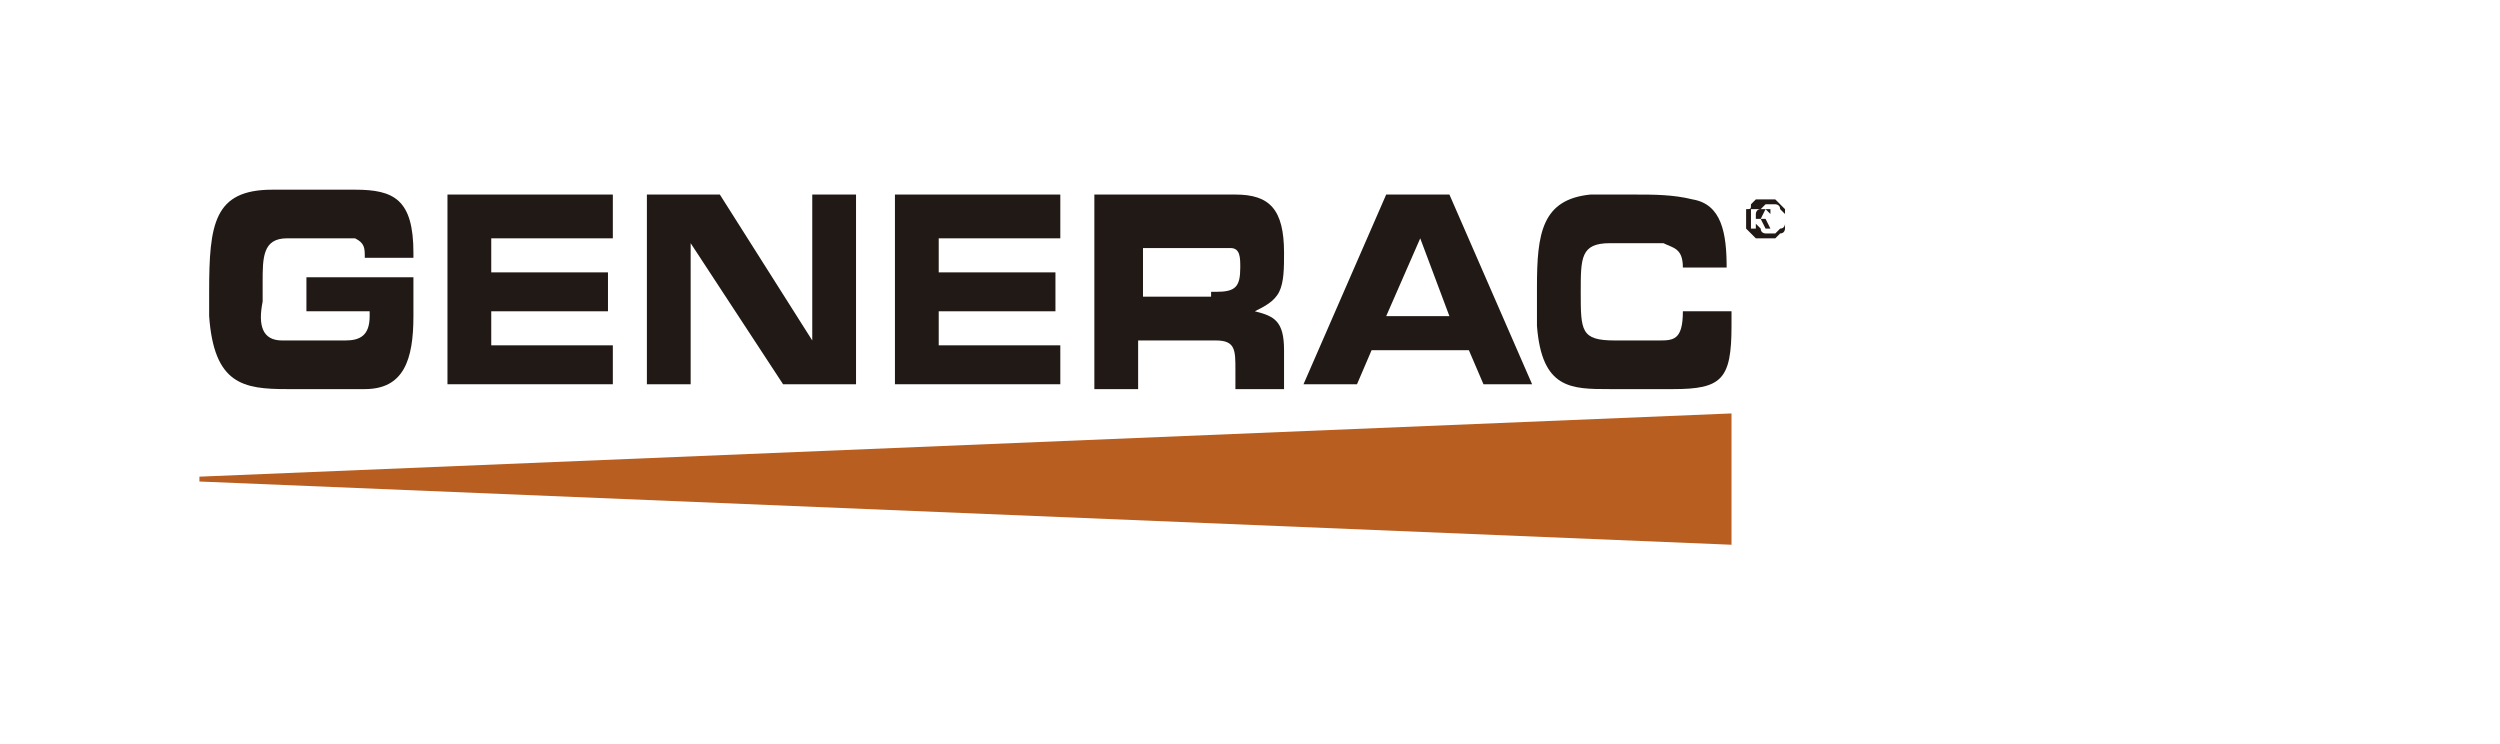 <?xml version="1.0" encoding="utf-8"?>
<!-- Generator: Adobe Illustrator 23.0.0, SVG Export Plug-In . SVG Version: 6.00 Build 0)  -->
<svg version="1.1" id="Capa_1" xmlns="http://www.w3.org/2000/svg" xmlns:xlink="http://www.w3.org/1999/xlink" x="0px" y="0px"
	 viewBox="0 0 51.4 15.3" style="enable-background:new 0 0 51.4 15.3;" xml:space="preserve">
<style type="text/css">
	.st0{fill-rule:evenodd;clip-rule:evenodd;fill:#B85E21;}
	.st1{fill-rule:evenodd;clip-rule:evenodd;fill:#211915;}
</style>
<polygon class="st0" points="4.1,9.9 35.6,11.2 35.6,8.5 4.1,9.8 "/>
<g>
	<path class="st1" d="M6.3,5.7h2.2c0,0.3,0,0.6,0,0.8c0,0.9-0.2,1.5-1,1.5C7.3,8,7.2,8,7,8L6.4,8L5.9,8C5,8,4.4,7.9,4.3,6.5
		c0-0.2,0-0.3,0-0.5c0-1.4,0.1-2.1,1.3-2.1l0.7,0c0.1,0,0.2,0,0.3,0c0.2,0,0.4,0,0.7,0c0.8,0,1.2,0.2,1.2,1.3v0.1h-1
		c0-0.2,0-0.3-0.2-0.4C7.3,4.9,7.1,4.9,7,4.9c-0.4,0-0.8,0-1.1,0c-0.5,0-0.5,0.4-0.5,0.9v0.4C5.3,6.7,5.4,7,5.8,7c0.1,0,0.2,0,0.4,0
		c0.3,0,0.6,0,0.9,0c0.3,0,0.5-0.1,0.5-0.5c0,0,0-0.1,0-0.1H6.3V5.7z"/>
	<polygon class="st1" points="9.2,4 12.6,4 12.6,4.9 10.1,4.9 10.1,5.6 12.5,5.6 12.5,6.4 10.1,6.4 10.1,7.1 12.6,7.1 12.6,7.9 
		9.2,7.9 	"/>
	<polygon class="st1" points="17.6,7.9 16.1,7.9 14.2,5 14.2,7.9 13.3,7.9 13.3,4 14.8,4 16.7,7 16.7,4 17.6,4 	"/>
	<polygon class="st1" points="18.4,4 21.8,4 21.8,4.9 19.3,4.9 19.3,5.6 21.7,5.6 21.7,6.4 19.3,6.4 19.3,7.1 21.8,7.1 21.8,7.9 
		18.4,7.9 	"/>
	<path class="st1" d="M24.9,6H25c0.4,0,0.5-0.1,0.5-0.5c0-0.2,0-0.4-0.2-0.4c-0.1,0-0.2,0-0.3,0H25h-1.5v1H24.9L24.9,6z M22.5,4h2.9
		c0.7,0,1,0.3,1,1.2c0,0.3,0,0.6-0.1,0.8c-0.1,0.2-0.3,0.3-0.5,0.4c0.4,0.1,0.6,0.2,0.6,0.8v0.8h-1V7.6c0-0.4,0-0.6-0.4-0.6h-1.6v1
		h-0.9V4z"/>
	<path class="st1" d="M29.2,4.9l-0.7,1.6h1.3L29.2,4.9L29.2,4.9z M28.2,7.2l-0.3,0.7h-1.1L28.5,4h1.3l1.7,3.9h-1l-0.3-0.7H28.2z"/>
	<path class="st1" d="M35.6,6.5c0,0.1,0,0.1,0,0.2c0,1.1-0.2,1.3-1.2,1.3c-0.2,0-0.5,0-0.7,0l-0.6,0c-0.8,0-1.4,0-1.5-1.3
		c0-0.3,0-0.5,0-0.8c0-1.1,0.1-1.8,1.1-1.9c0.3,0,0.6,0,0.9,0c0.4,0,0.8,0,1.2,0.1c0.6,0.1,0.7,0.7,0.7,1.4h-0.9
		c0-0.4-0.2-0.4-0.4-0.5c-0.1,0-0.2,0-0.3,0h-0.3l-0.5,0c-0.6,0-0.6,0.3-0.6,1c0,0.8,0,1,0.7,1l0.4,0c0.2,0,0.3,0,0.5,0
		c0.3,0,0.5,0,0.5-0.6H35.6z"/>
	<path class="st1" d="M36.3,4.3L36.3,4.3l-0.1,0.2h0.1c0,0,0.1,0,0.1,0c0,0,0,0,0-0.1C36.4,4.4,36.4,4.4,36.3,4.3
		C36.4,4.3,36.4,4.3,36.3,4.3L36.3,4.3z M36.3,4.3c0.1,0,0.1,0,0.1,0c0,0,0,0.1,0,0.1c0,0,0,0.1,0,0.1c0,0,0,0-0.1,0l0.1,0.2h-0.1
		l-0.1-0.2h-0.1v0.2h-0.1V4.3H36.3L36.3,4.3z M36.7,4.5c0,0,0,0.1,0,0.1c0,0,0,0.1-0.1,0.1c0,0-0.1,0.1-0.1,0.1c0,0-0.1,0-0.1,0
		c0,0-0.1,0-0.1,0c0,0-0.1,0-0.1-0.1c0,0-0.1-0.1-0.1-0.1c0,0,0-0.1,0-0.1c0,0,0-0.1,0-0.1c0,0,0-0.1,0.1-0.1c0,0,0.1-0.1,0.1-0.1
		c0,0,0.1,0,0.1,0c0,0,0.1,0,0.1,0c0,0,0.1,0,0.1,0.1c0,0,0.1,0.1,0.1,0.1C36.7,4.4,36.7,4.5,36.7,4.5L36.7,4.5z M36.3,4.1
		c0.1,0,0.1,0,0.2,0c0,0,0.1,0.1,0.1,0.1c0,0,0.1,0.1,0.1,0.1c0,0,0,0.1,0,0.2c0,0.1,0,0.1,0,0.2c0,0,0,0.1-0.1,0.1
		c0,0-0.1,0.1-0.1,0.1c0,0-0.1,0-0.2,0c-0.1,0-0.1,0-0.2,0c0,0-0.1-0.1-0.1-0.1c0,0-0.1-0.1-0.1-0.1c0,0,0-0.1,0-0.2
		c0-0.1,0-0.1,0-0.2C36,4.3,36,4.3,36,4.2c0,0,0.1-0.1,0.1-0.1C36.2,4.1,36.3,4.1,36.3,4.1z"/>
</g>
</svg>
